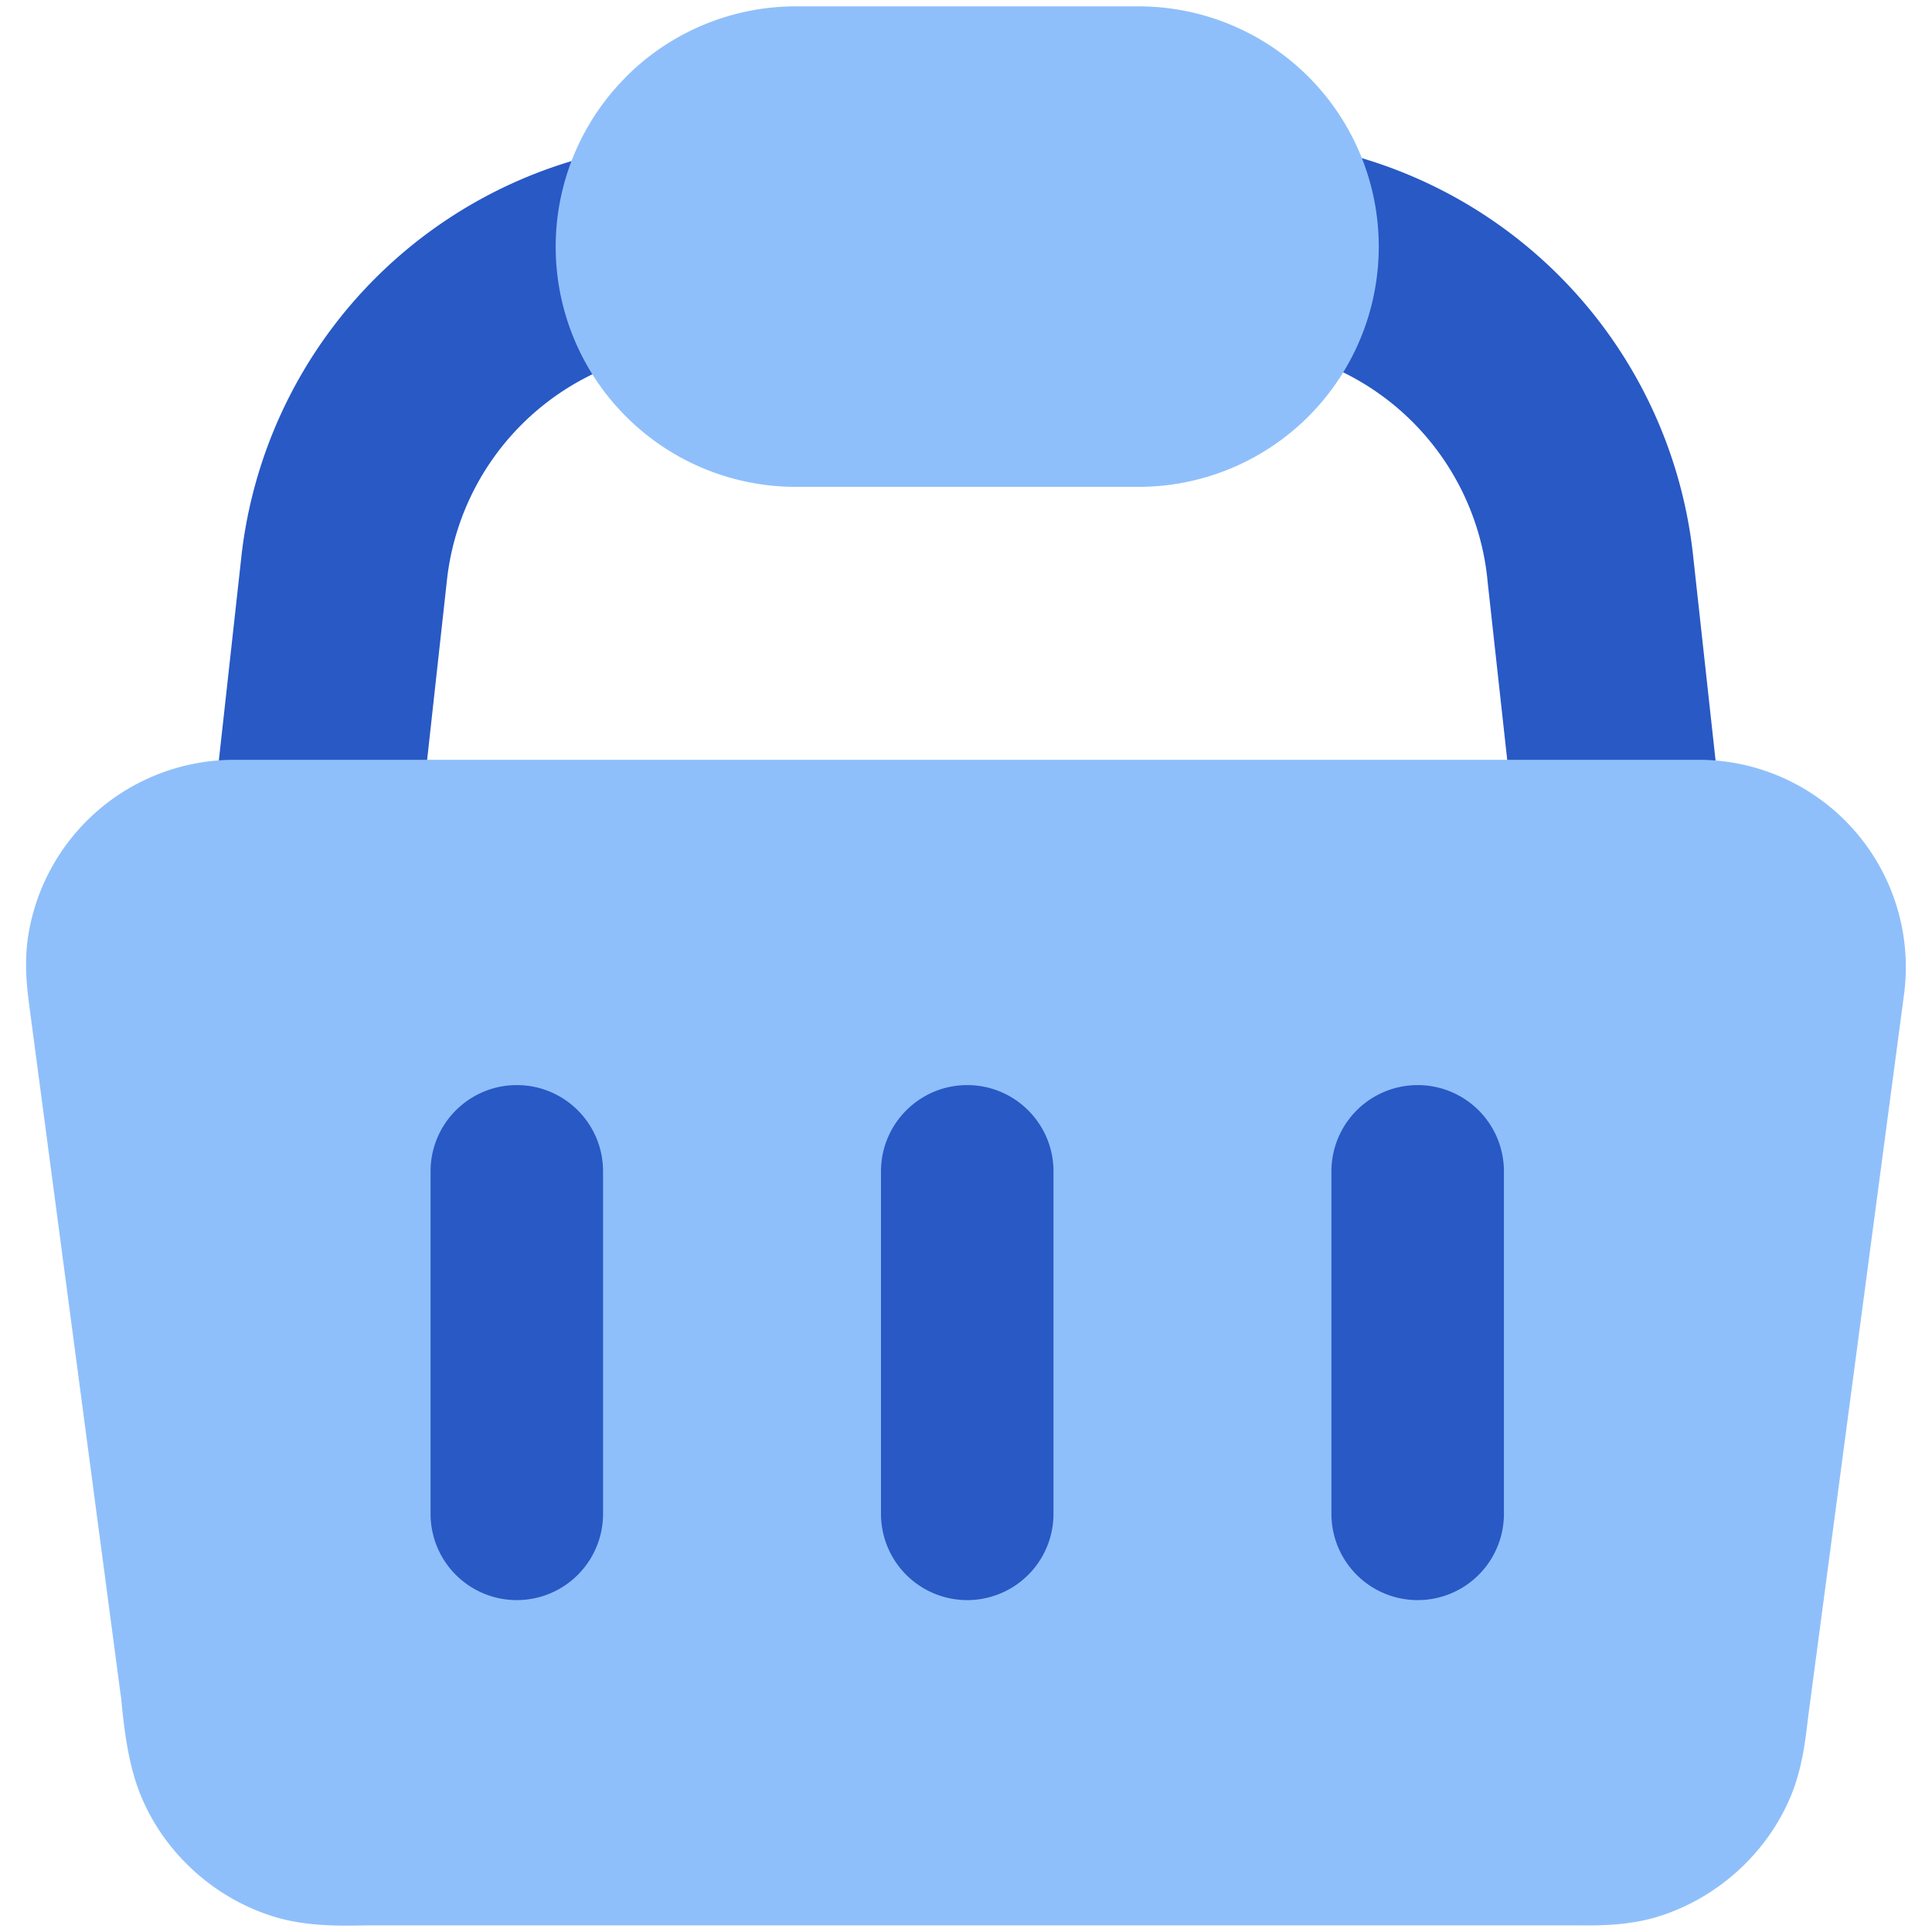 <svg xmlns="http://www.w3.org/2000/svg" fill="none" viewBox="0 0 14 14" id="Shopping-Basket-1--Streamline-Core"><desc>Shopping Basket 1 Streamline Icon: https://streamlinehq.com</desc><g id="shopping-basket-1--shopping-basket"><path id="Union" fill="#2859c5" fill-rule="evenodd" d="M9.48 1.055a0.75 0.75 0 1 0 -0.256 1.478 1.885 1.885 0 0 1 1.554 1.662l0 0.004 0.208 1.89a0.75 0.75 0 1 0 1.491 -0.165l-0.207 -1.887a3.385 3.385 0 0 0 -2.79 -2.982ZM4.793 2.552a0.75 0.75 0 0 0 -0.254 -1.478 3.385 3.385 0 0 0 -2.79 2.96l0 0.001 -0.209 1.89a0.75 0.75 0 1 0 1.491 0.163l0.208 -1.887a1.885 1.885 0 0 1 1.554 -1.649Z" clip-rule="evenodd" stroke-width="1"></path><path id="Union_2" fill="#8fbffa" fill-rule="evenodd" d="M4.537 0.556a1.74 1.74 0 0 1 1.231 -0.51H8.25a1.74 1.74 0 1 1 0 3.482H5.768A1.74 1.74 0 0 1 4.538 0.556ZM1.69 5.506A1.511 1.511 0 0 0 0.2 6.811c-0.025 0.191 -0.002 0.366 0.013 0.482l0.66 4.979c0.004 0.023 0.007 0.053 0.01 0.087 0.017 0.162 0.045 0.43 0.139 0.656 0.175 0.423 0.545 0.752 0.984 0.88 0.221 0.064 0.457 0.06 0.599 0.058l0.061 -0.001h8.733l0.044 0c0.13 0.001 0.342 0.003 0.55 -0.057 0.438 -0.128 0.808 -0.457 0.984 -0.88 0.082 -0.197 0.107 -0.414 0.122 -0.544l0.007 -0.056 0.693 -5.222a1.503 1.503 0 0 0 -1.463 -1.687H1.69Z" clip-rule="evenodd" stroke-width="1"></path><path id="Union_3" fill="#2859c5" fill-rule="evenodd" d="M3.745 7.863c0.346 0 0.625 0.28 0.625 0.625v2.482a0.625 0.625 0 1 1 -1.25 0V8.488c0 -0.345 0.28 -0.625 0.625 -0.625Zm3.264 0c0.345 0 0.625 0.28 0.625 0.625v2.482a0.625 0.625 0 1 1 -1.25 0V8.488c0 -0.345 0.28 -0.625 0.625 -0.625Zm3.889 0.625a0.625 0.625 0 1 0 -1.25 0v2.482a0.625 0.625 0 1 0 1.25 0V8.488Z" clip-rule="evenodd" stroke-width="1"></path></g></svg>